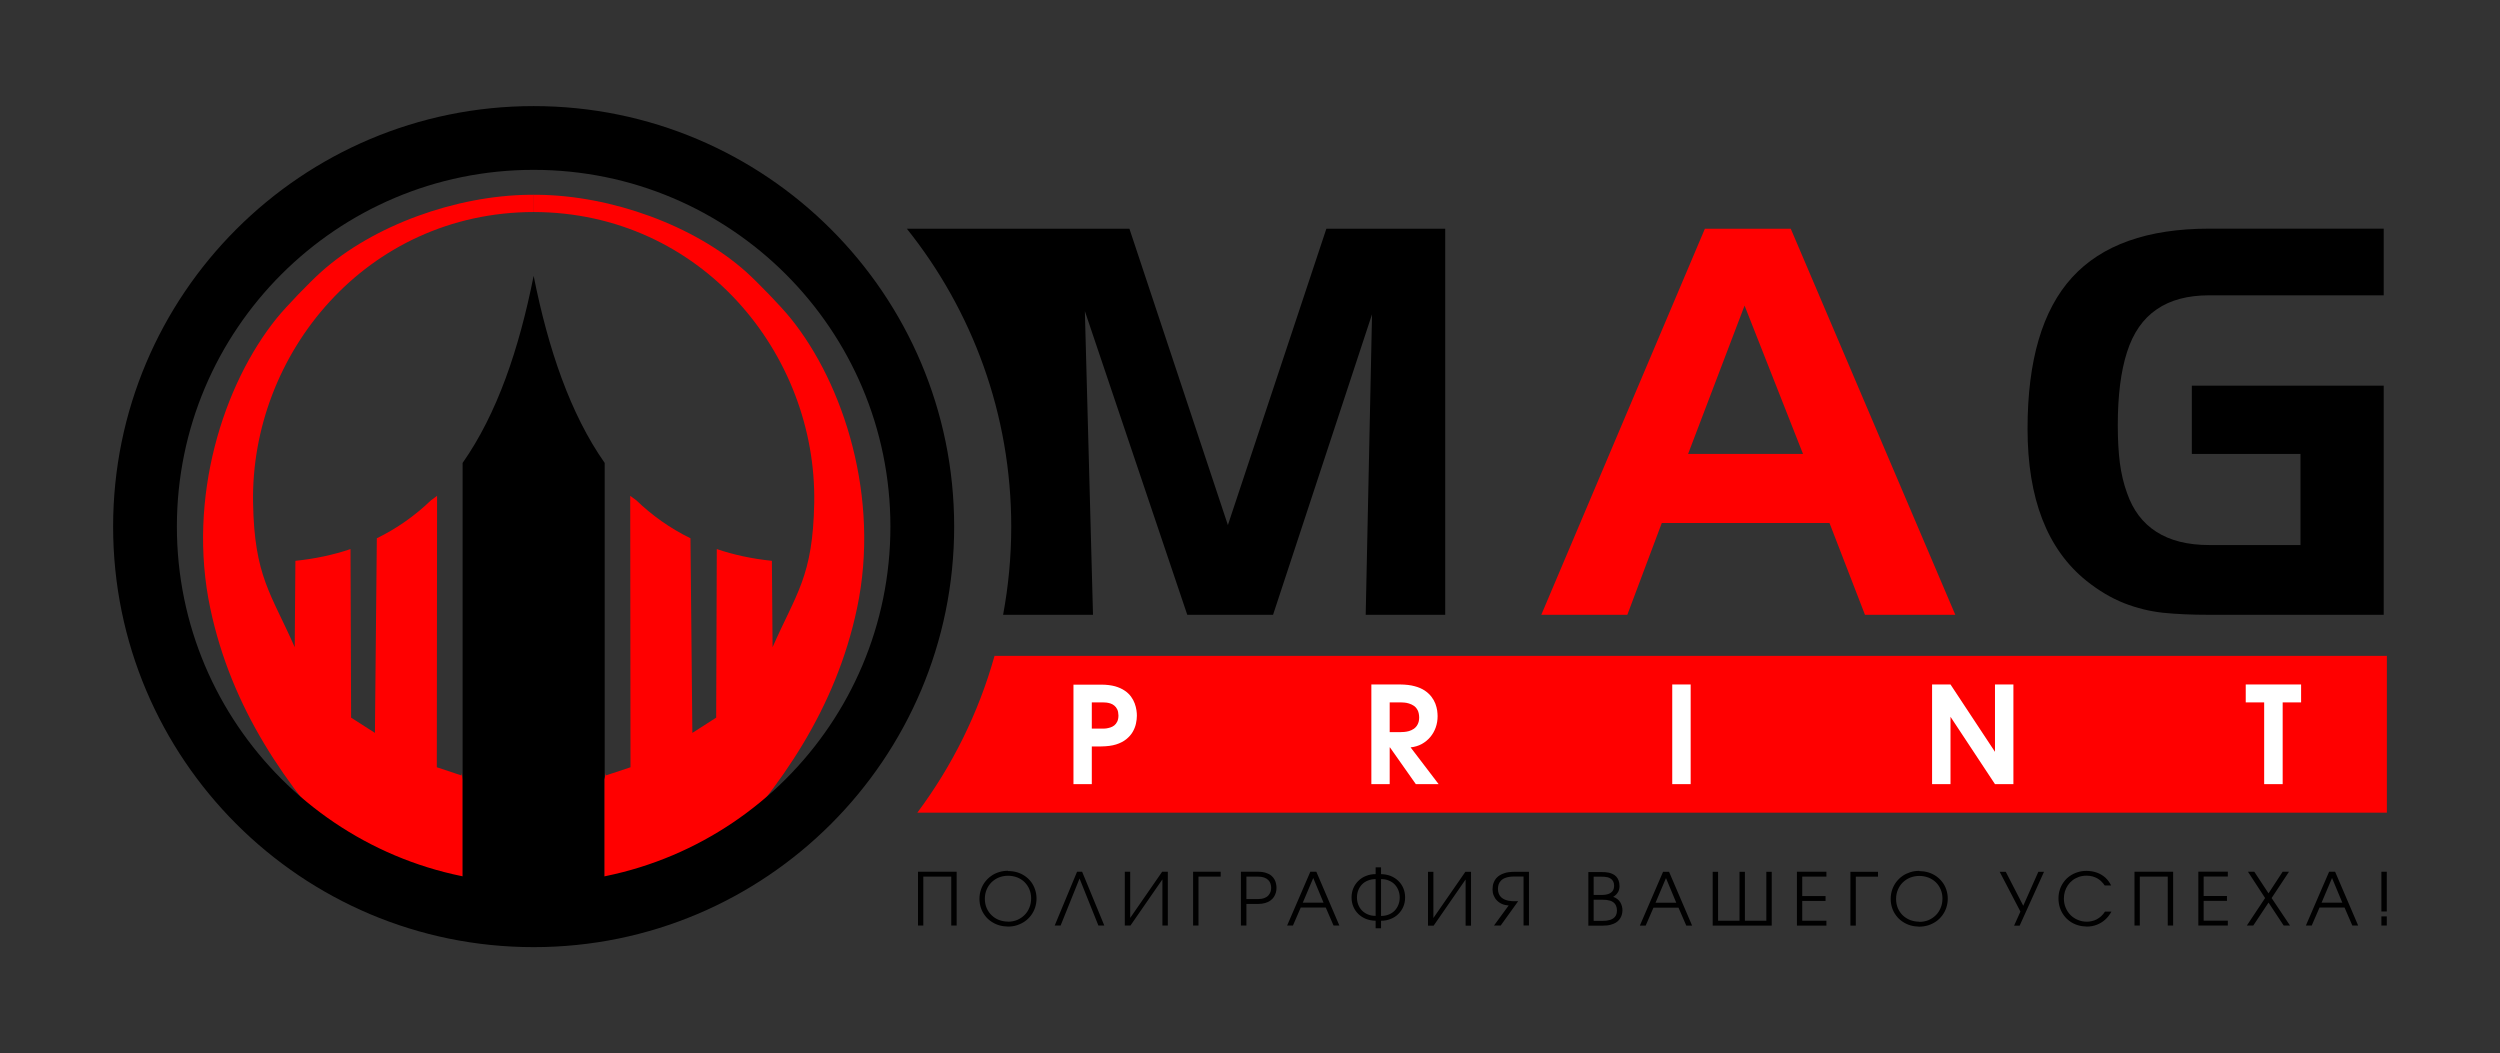 <?xml version="1.0" encoding="UTF-8"?>
<!DOCTYPE svg PUBLIC "-//W3C//DTD SVG 1.1//EN" "http://www.w3.org/Graphics/SVG/1.1/DTD/svg11.dtd">
<!-- Creator: CorelDRAW X5 -->
<svg xmlns="http://www.w3.org/2000/svg" xml:space="preserve" width="29.172mm" height="12.291mm" style="shape-rendering:geometricPrecision; text-rendering:geometricPrecision; image-rendering:optimizeQuality; fill-rule:evenodd; clip-rule:evenodd"
viewBox="0 0 29.172 12.291"
 xmlns:xlink="http://www.w3.org/1999/xlink">
 <rect x="0" y="0" width="29.172" height="12.291" fill="#333333" stroke="none"/>
 <defs>
  <style type="text/css">
   <![CDATA[
    .fil2 {fill:none}
    .fil4 {fill:black}
    .fil3 {fill:red}
    .fil0 {fill:black;fill-rule:nonzero}
    .fil5 {fill:red;fill-rule:nonzero}
    .fil1 {fill:white;fill-rule:nonzero}
   ]]>
  </style>
 </defs>
<symbol id="Fm2-44-0" viewBox="-70.069 -74.835 83.988 12.336">
 <polygon class="fil0" points="-70.069,-74.835 13.919,-74.835 13.919,-62.499 -70.069,-62.499 "/>
</symbol>
<symbol id="Fm1-42-0" viewBox="109.695 -43.363 33.397 41.549">
 <polygon class="fil1" points="109.695,-1.814 143.092,-1.814 143.092,-43.363 109.695,-43.363 "/>
</symbol>
<symbol id="Fm2-20-0" viewBox="117.358 -43.363 29.584 41.549">
 <polygon class="fil1" points="117.358,-1.814 146.941,-1.814 146.941,-43.363 117.358,-43.363 "/>
</symbol>
<symbol id="Fm1-67-0" viewBox="-70.461 -74.087 83.988 12.259">
 <polygon class="fil0" points="-70.461,-74.087 13.527,-74.087 13.527,-61.828 -70.461,-61.828 "/>
</symbol>
<symbol id="Fm0-102-0" viewBox="-70.193 -74.835 83.988 12.336">
 <polygon class="fil0" points="-70.193,-74.835 13.795,-74.835 13.795,-62.499 -70.193,-62.499 "/>
</symbol>
<symbol id="Fm1-18-0" viewBox="-69.746 -77.189 83.988 12.572">
 <polygon class="fil0" points="-69.746,-77.189 14.242,-77.189 14.242,-64.618 -69.746,-64.618 "/>
</symbol>
<symbol id="Fm2-69-0" viewBox="112.501 -43.363 31.858 41.549">
 <polygon class="fil1" points="112.501,-1.814 144.359,-1.814 144.359,-43.363 112.501,-43.363 "/>
</symbol>
<symbol id="Fm0-110-0" viewBox="15.876 -40.355 72.588 41.549">
 <polygon class="fil0" points="15.876,1.194 88.464,1.194 88.464,-40.355 15.876,-40.355 "/>
</symbol>
 <g id="Слой_x0020_1">
  <rect class="fil2" width="29.172" height="12.291"/>
  <g id="_232117792">
   <path id="_410245184" class="fil3" d="M10.704 9.483l17.148 0 0 -1.83 -16.247 0c-0.187,0.669 -0.496,1.288 -0.901,1.83l-0 0z"/>
   <path id="_410245040" class="fil1" d="M12.525 9.15l0.215 0 0 -0.44 0.11 0c0.067,-0.001 0.125,-0.008 0.173,-0.023 0.048,-0.015 0.088,-0.036 0.119,-0.061 0.032,-0.026 0.057,-0.054 0.075,-0.085 0.018,-0.031 0.031,-0.064 0.038,-0.096 0.007,-0.033 0.011,-0.064 0.011,-0.093 0,-0.019 -0.001,-0.04 -0.005,-0.065 -0.004,-0.025 -0.01,-0.051 -0.02,-0.078 -0.01,-0.027 -0.024,-0.054 -0.043,-0.08 -0.019,-0.026 -0.044,-0.05 -0.074,-0.07 -0.031,-0.021 -0.068,-0.038 -0.113,-0.051 -0.045,-0.012 -0.099,-0.019 -0.16,-0.019l-0.325 0 0 1.163zm0.215 -0.954l0.127 0c0.011,-0 0.025,0.001 0.041,0.002 0.016,0.002 0.032,0.005 0.048,0.01 0.017,0.005 0.032,0.014 0.046,0.025 0.014,0.011 0.026,0.026 0.035,0.045 0.009,0.019 0.013,0.042 0.014,0.071 -0,0.028 -0.005,0.052 -0.014,0.071 -0.009,0.019 -0.021,0.034 -0.035,0.045 -0.014,0.011 -0.03,0.019 -0.046,0.024 -0.017,0.005 -0.033,0.009 -0.048,0.011 -0.016,0.002 -0.029,0.002 -0.041,0.002l-0.127 0 0 -0.305zm3.261 0.954l0.215 0 0 -0.429 0.003 0 0.302 0.429 0.266 0 -0.327 -0.429c0.048,-0.005 0.091,-0.018 0.13,-0.039 0.038,-0.021 0.071,-0.048 0.099,-0.081 0.028,-0.033 0.049,-0.07 0.064,-0.112 0.015,-0.042 0.022,-0.086 0.022,-0.133 0,-0.019 -0.002,-0.041 -0.005,-0.066 -0.004,-0.025 -0.011,-0.052 -0.021,-0.079 -0.011,-0.028 -0.026,-0.055 -0.046,-0.081 -0.02,-0.026 -0.046,-0.05 -0.078,-0.072 -0.032,-0.021 -0.072,-0.039 -0.119,-0.051 -0.047,-0.013 -0.103,-0.019 -0.168,-0.02l-0.336 0 0 1.163zm0.215 -0.954l0.127 0c0.011,-0 0.024,0 0.042,0.002 0.018,0.001 0.036,0.005 0.056,0.011 0.02,0.006 0.039,0.015 0.057,0.027 0.018,0.012 0.032,0.029 0.044,0.051 0.011,0.021 0.017,0.049 0.018,0.083 -0,0.034 -0.006,0.061 -0.018,0.083 -0.011,0.022 -0.026,0.038 -0.044,0.051 -0.018,0.012 -0.037,0.021 -0.057,0.027 -0.02,0.005 -0.038,0.009 -0.056,0.01 -0.017,0.001 -0.031,0.002 -0.042,0.002l-0.127 0 0 -0.346zm3.297 0.954l0.215 0 0 -1.163 -0.215 0 0 1.163zm3.032 0l0.215 0 0 -0.786 0.519 0.786 0.215 0 0 -1.163 -0.215 0 0 0.786 -0.519 -0.786 -0.215 0 0 1.163zm3.876 0l0.215 0 0 -0.954 0.215 0 0 -0.209 -0.646 0 0 0.209 0.215 0 0 0.954z"/>
   <path id="_410244896" class="fil0" d="M10.711 10.8l0.063 0 0 -0.571 0.326 0 0 0.571 0.063 0 0 -0.628 -0.451 0 0 0.628zm1.051 -0.639c-0.037,0 -0.073,0.005 -0.106,0.016 -0.033,0.01 -0.064,0.025 -0.091,0.045 -0.028,0.019 -0.051,0.043 -0.072,0.07 -0.02,0.027 -0.036,0.057 -0.047,0.09 -0.011,0.033 -0.017,0.069 -0.017,0.106 0,0.038 0.006,0.073 0.017,0.106 0.011,0.033 0.027,0.063 0.047,0.089 0.02,0.027 0.044,0.05 0.072,0.069 0.028,0.019 0.058,0.034 0.091,0.044 0.033,0.01 0.068,0.015 0.106,0.016 0.037,-0 0.073,-0.005 0.106,-0.016 0.033,-0.011 0.064,-0.026 0.091,-0.045 0.028,-0.019 0.051,-0.043 0.072,-0.07 0.02,-0.027 0.036,-0.057 0.047,-0.09 0.011,-0.033 0.017,-0.069 0.017,-0.106 -0,-0.037 -0.006,-0.073 -0.017,-0.105 -0.011,-0.033 -0.026,-0.062 -0.046,-0.089 -0.02,-0.026 -0.044,-0.049 -0.071,-0.068 -0.028,-0.019 -0.058,-0.034 -0.091,-0.044 -0.033,-0.01 -0.069,-0.015 -0.107,-0.015zm0.001 0.593c-0.038,-0 -0.073,-0.007 -0.106,-0.019 -0.033,-0.013 -0.061,-0.031 -0.086,-0.055 -0.025,-0.024 -0.044,-0.052 -0.058,-0.084 -0.014,-0.033 -0.021,-0.069 -0.021,-0.108 0,-0.039 0.007,-0.075 0.021,-0.108 0.014,-0.033 0.033,-0.061 0.057,-0.085 0.025,-0.024 0.053,-0.043 0.086,-0.056 0.033,-0.013 0.068,-0.02 0.107,-0.02 0.038,0 0.073,0.007 0.106,0.019 0.033,0.013 0.061,0.031 0.085,0.054 0.024,0.024 0.043,0.051 0.057,0.084 0.014,0.032 0.021,0.068 0.021,0.107 -0,0.039 -0.007,0.076 -0.021,0.109 -0.013,0.033 -0.032,0.062 -0.057,0.086 -0.024,0.024 -0.053,0.043 -0.085,0.057 -0.033,0.013 -0.068,0.02 -0.106,0.02zm0.864 -0.582l-0.059 0 -0.261 0.628 0.069 0 0.221 -0.549 0.22 0.549 0.069 0 -0.259 -0.628zm0.498 0l0 0.628 0.066 0 0.373 -0.539 0 0.539 0.063 0 0 -0.628 -0.066 0 -0.373 0.539 0 -0.539 -0.063 0zm0.797 0.628l0.063 0 0 -0.571 0.259 0 0 -0.057 -0.322 0 0 0.628zm0.559 0l0.063 0 0 -0.252 0.136 0c0.032,-0 0.059,-0.004 0.083,-0.011 0.024,-0.007 0.044,-0.016 0.061,-0.029 0.017,-0.012 0.031,-0.026 0.041,-0.042 0.01,-0.016 0.018,-0.033 0.023,-0.051 0.005,-0.018 0.007,-0.036 0.007,-0.055 0,-0.014 -0.001,-0.03 -0.005,-0.047 -0.003,-0.017 -0.009,-0.034 -0.018,-0.05 -0.009,-0.017 -0.021,-0.032 -0.037,-0.045 -0.016,-0.014 -0.037,-0.025 -0.063,-0.033 -0.025,-0.008 -0.057,-0.013 -0.093,-0.013l-0.199 0 0 0.628zm0.063 -0.571l0.137 0c0.028,0 0.052,0.004 0.071,0.011 0.019,0.007 0.035,0.017 0.047,0.029 0.012,0.012 0.021,0.026 0.026,0.042 0.005,0.016 0.008,0.032 0.008,0.049 0,0.017 -0.003,0.033 -0.008,0.048 -0.006,0.016 -0.014,0.029 -0.026,0.042 -0.012,0.013 -0.028,0.022 -0.047,0.03 -0.019,0.007 -0.043,0.011 -0.071,0.011l-0.137 0 0 -0.262zm0.475 0.571l0.068 0 0.091 -0.21 0.292 0 0.091 0.21 0.068 0 -0.269 -0.628 -0.07 0 -0.271 0.628zm0.183 -0.267l0.122 -0.288 0.12 0.288 -0.243 0zm0.85 0.299l0.063 0 0 -0.088c0.041,-0 0.078,-0.007 0.112,-0.021 0.034,-0.013 0.064,-0.032 0.089,-0.057 0.025,-0.024 0.045,-0.053 0.059,-0.086 0.014,-0.033 0.021,-0.069 0.021,-0.108 -0,-0.039 -0.007,-0.075 -0.021,-0.108 -0.014,-0.033 -0.033,-0.061 -0.059,-0.086 -0.025,-0.024 -0.055,-0.043 -0.089,-0.057 -0.034,-0.013 -0.071,-0.02 -0.112,-0.021l0 -0.079 -0.063 0 0 0.079c-0.041,0 -0.078,0.007 -0.112,0.021 -0.034,0.013 -0.064,0.032 -0.089,0.057 -0.025,0.024 -0.045,0.053 -0.059,0.086 -0.014,0.033 -0.021,0.069 -0.021,0.108 0,0.039 0.007,0.075 0.021,0.108 0.014,0.033 0.033,0.061 0.059,0.086 0.025,0.024 0.055,0.043 0.089,0.057 0.034,0.013 0.072,0.02 0.112,0.021l0 0.088zm0 -0.145c-0.034,0 -0.064,-0.005 -0.091,-0.017 -0.027,-0.011 -0.05,-0.027 -0.069,-0.046 -0.019,-0.02 -0.033,-0.043 -0.043,-0.068 -0.01,-0.026 -0.015,-0.054 -0.015,-0.083 0,-0.03 0.005,-0.058 0.015,-0.084 0.01,-0.026 0.025,-0.049 0.043,-0.068 0.019,-0.02 0.042,-0.035 0.069,-0.046 0.027,-0.011 0.057,-0.017 0.091,-0.017l0 0.429zm0.063 -0.429c0.034,0 0.064,0.005 0.091,0.017 0.027,0.011 0.05,0.026 0.069,0.046 0.019,0.02 0.033,0.043 0.043,0.069 0.01,0.026 0.015,0.054 0.015,0.083 0,0.03 -0.005,0.058 -0.015,0.083 -0.01,0.026 -0.024,0.049 -0.043,0.069 -0.019,0.02 -0.042,0.035 -0.069,0.046 -0.027,0.011 -0.057,0.017 -0.091,0.017l0 -0.429zm0.548 -0.085l0 0.628 0.066 0 0.373 -0.539 0 0.539 0.063 0 0 -0.628 -0.066 0 -0.373 0.539 0 -0.539 -0.063 0zm1.18 0l-0.176 0c-0.006,-0 -0.015,0 -0.027,0.001 -0.012,0.001 -0.025,0.002 -0.041,0.004 -0.015,0.002 -0.031,0.006 -0.048,0.012 -0.017,0.005 -0.033,0.013 -0.049,0.022 -0.016,0.009 -0.03,0.022 -0.043,0.036 -0.013,0.015 -0.023,0.033 -0.031,0.054 -0.008,0.021 -0.011,0.047 -0.012,0.076 0,0.025 0.004,0.048 0.013,0.07 0.009,0.022 0.021,0.042 0.038,0.059 0.016,0.017 0.036,0.031 0.059,0.041 0.023,0.01 0.049,0.016 0.078,0.018l-0.171 0.234 0.078 0 0.204 -0.284 -0.05 0c-0.006,0 -0.015,-0 -0.026,-0.001 -0.011,-0.001 -0.024,-0.002 -0.038,-0.005 -0.014,-0.003 -0.028,-0.007 -0.042,-0.013 -0.014,-0.006 -0.028,-0.014 -0.04,-0.025 -0.012,-0.011 -0.022,-0.024 -0.029,-0.041 -0.007,-0.017 -0.011,-0.037 -0.011,-0.06 -0,-0.017 0.003,-0.034 0.008,-0.051 0.006,-0.017 0.015,-0.032 0.029,-0.046 0.014,-0.014 0.033,-0.025 0.057,-0.033 0.024,-0.008 0.055,-0.013 0.092,-0.013l0.113 0 0 0.571 0.063 0 0 -0.628zm0.69 0.628l0.172 0c0.034,-0 0.064,-0.003 0.088,-0.01 0.025,-0.006 0.045,-0.015 0.062,-0.025 0.017,-0.011 0.03,-0.022 0.04,-0.035 0.01,-0.013 0.018,-0.026 0.023,-0.039 0.005,-0.013 0.009,-0.026 0.011,-0.038 0.002,-0.012 0.003,-0.022 0.003,-0.03 0,-0.017 -0.002,-0.033 -0.006,-0.049 -0.004,-0.016 -0.011,-0.032 -0.019,-0.046 -0.009,-0.015 -0.02,-0.027 -0.034,-0.038 -0.014,-0.011 -0.03,-0.02 -0.05,-0.025 0.008,-0.005 0.017,-0.011 0.026,-0.019 0.009,-0.007 0.017,-0.016 0.024,-0.026 0.008,-0.01 0.014,-0.022 0.018,-0.035 0.004,-0.013 0.007,-0.028 0.007,-0.045 -0,-0.026 -0.004,-0.049 -0.011,-0.067 -0.007,-0.019 -0.017,-0.034 -0.028,-0.046 -0.012,-0.012 -0.025,-0.022 -0.04,-0.029 -0.015,-0.007 -0.03,-0.012 -0.045,-0.016 -0.016,-0.003 -0.031,-0.005 -0.045,-0.006 -0.014,-0.001 -0.027,-0.001 -0.038,-0.001l-0.157 0 0 0.628zm0.063 -0.057l0 -0.245 0.11 0c0.013,-0 0.026,0.001 0.041,0.002 0.015,0.002 0.029,0.005 0.043,0.009 0.014,0.005 0.027,0.011 0.039,0.021 0.012,0.009 0.021,0.021 0.028,0.037 0.007,0.015 0.011,0.034 0.011,0.057 -0,0.022 -0.004,0.04 -0.011,0.054 -0.007,0.015 -0.017,0.026 -0.029,0.035 -0.012,0.009 -0.025,0.015 -0.04,0.02 -0.015,0.004 -0.029,0.007 -0.043,0.009 -0.014,0.001 -0.028,0.002 -0.039,0.002l-0.11 0zm0 -0.302l0 -0.212 0.094 0c0.009,-0 0.02,0 0.033,0.001 0.012,0.001 0.025,0.003 0.038,0.006 0.013,0.004 0.025,0.009 0.036,0.017 0.011,0.007 0.02,0.018 0.027,0.031 0.007,0.013 0.011,0.03 0.011,0.051 -0,0.019 -0.004,0.035 -0.01,0.048 -0.006,0.013 -0.015,0.023 -0.026,0.031 -0.011,0.008 -0.022,0.014 -0.035,0.018 -0.013,0.004 -0.026,0.006 -0.038,0.008 -0.013,0.001 -0.025,0.002 -0.035,0.002l-0.094 0zm0.539 0.359l0.068 0 0.091 -0.21 0.292 0 0.091 0.21 0.068 0 -0.269 -0.628 -0.07 0 -0.271 0.628zm0.183 -0.267l0.122 -0.288 0.12 0.288 -0.243 0zm0.667 -0.361l0 0.628 0.689 0 0 -0.628 -0.063 0 0 0.571 -0.25 0 0 -0.571 -0.063 0 0 0.571 -0.25 0 0 -0.571 -0.063 0zm0.983 0.628l0.344 0 0 -0.057 -0.282 0 0 -0.231 0.272 0 0 -0.057 -0.272 0 0 -0.227 0.282 0 0 -0.057 -0.344 0 0 0.628zm0.624 0l0.063 0 0 -0.571 0.259 0 0 -0.057 -0.322 0 0 0.628zm0.803 -0.639c-0.037,0 -0.073,0.005 -0.106,0.016 -0.033,0.011 -0.064,0.025 -0.091,0.045 -0.028,0.019 -0.051,0.043 -0.072,0.07 -0.02,0.027 -0.036,0.057 -0.047,0.09 -0.011,0.033 -0.017,0.069 -0.017,0.106 0,0.038 0.006,0.073 0.017,0.106 0.011,0.033 0.027,0.063 0.047,0.089 0.02,0.027 0.044,0.05 0.072,0.069 0.028,0.019 0.058,0.034 0.091,0.044 0.033,0.01 0.069,0.015 0.106,0.016 0.037,-0 0.073,-0.006 0.106,-0.016 0.033,-0.011 0.064,-0.026 0.091,-0.045 0.028,-0.019 0.051,-0.043 0.072,-0.07 0.02,-0.027 0.036,-0.057 0.047,-0.09 0.011,-0.033 0.017,-0.069 0.017,-0.106 -0,-0.037 -0.006,-0.072 -0.017,-0.105 -0.011,-0.033 -0.026,-0.062 -0.047,-0.089 -0.02,-0.026 -0.044,-0.049 -0.071,-0.068 -0.028,-0.019 -0.058,-0.034 -0.091,-0.044 -0.033,-0.01 -0.069,-0.015 -0.107,-0.016zm0.001 0.593c-0.038,-0 -0.073,-0.007 -0.106,-0.019 -0.033,-0.013 -0.061,-0.031 -0.086,-0.054 -0.025,-0.024 -0.044,-0.052 -0.058,-0.084 -0.014,-0.033 -0.021,-0.069 -0.021,-0.108 0,-0.039 0.007,-0.075 0.021,-0.108 0.014,-0.033 0.033,-0.061 0.057,-0.085 0.025,-0.024 0.053,-0.043 0.086,-0.056 0.033,-0.013 0.069,-0.02 0.107,-0.02 0.038,0 0.073,0.007 0.106,0.019 0.033,0.013 0.061,0.031 0.086,0.054 0.024,0.024 0.043,0.051 0.057,0.084 0.014,0.032 0.021,0.068 0.021,0.107 -0,0.04 -0.007,0.076 -0.021,0.109 -0.014,0.033 -0.032,0.062 -0.057,0.086 -0.024,0.024 -0.053,0.043 -0.085,0.057 -0.033,0.013 -0.068,0.02 -0.106,0.02zm1.454 -0.582l-0.065 0 -0.176 0.396 -0.204 -0.396 -0.071 0 0.242 0.464 -0.074 0.164 0.065 0 0.284 -0.628zm0.785 0.16c-0.018,-0.036 -0.041,-0.067 -0.069,-0.093 -0.029,-0.025 -0.061,-0.045 -0.099,-0.058 -0.037,-0.013 -0.078,-0.02 -0.121,-0.02 -0.036,0 -0.071,0.005 -0.104,0.016 -0.033,0.01 -0.062,0.025 -0.09,0.044 -0.027,0.019 -0.051,0.042 -0.07,0.069 -0.02,0.027 -0.035,0.056 -0.046,0.089 -0.011,0.033 -0.016,0.068 -0.016,0.105 0,0.038 0.006,0.074 0.017,0.108 0.011,0.033 0.027,0.063 0.047,0.09 0.02,0.027 0.044,0.05 0.071,0.069 0.027,0.019 0.058,0.034 0.091,0.044 0.033,0.01 0.068,0.015 0.105,0.016 0.041,-0 0.08,-0.007 0.116,-0.021 0.036,-0.014 0.069,-0.034 0.098,-0.06 0.029,-0.026 0.053,-0.057 0.073,-0.094l-0.075 0c-0.013,0.02 -0.028,0.038 -0.044,0.053 -0.016,0.015 -0.034,0.027 -0.052,0.037 -0.019,0.01 -0.038,0.017 -0.058,0.021 -0.02,0.005 -0.039,0.007 -0.058,0.007 -0.038,-0 -0.072,-0.007 -0.105,-0.021 -0.032,-0.013 -0.061,-0.032 -0.085,-0.056 -0.024,-0.024 -0.043,-0.053 -0.057,-0.086 -0.014,-0.033 -0.021,-0.069 -0.021,-0.107 0,-0.029 0.004,-0.056 0.012,-0.083 0.008,-0.026 0.02,-0.051 0.035,-0.073 0.015,-0.022 0.034,-0.042 0.055,-0.058 0.022,-0.017 0.046,-0.029 0.073,-0.039 0.027,-0.009 0.056,-0.014 0.088,-0.014 0.027,0 0.051,0.003 0.072,0.009 0.021,0.006 0.04,0.014 0.056,0.023 0.016,0.01 0.03,0.02 0.041,0.03 0.011,0.011 0.021,0.021 0.028,0.03 0.007,0.009 0.012,0.017 0.016,0.022l0.075 0zm0.271 0.467l0.063 0 0 -0.571 0.326 0 0 0.571 0.063 0 0 -0.628 -0.451 0 0 0.628zm0.746 0l0.344 0 0 -0.057 -0.282 0 0 -0.231 0.272 0 0 -0.057 -0.272 0 0 -0.227 0.282 0 0 -0.057 -0.344 0 0 0.628zm0.567 0l0.074 0 0.178 -0.268 0.177 0.268 0.074 0 -0.215 -0.321 0.203 -0.307 -0.074 0 -0.165 0.252 -0.166 -0.252 -0.074 0 0.2 0.307 -0.213 0.321zm0.688 0l0.068 0 0.091 -0.21 0.292 0 0.091 0.21 0.068 0 -0.269 -0.628 -0.07 0 -0.271 0.628zm0.183 -0.267l0.122 -0.288 0.12 0.288 -0.243 0zm0.698 0.267l0.063 0 0 -0.107 -0.063 0 0 0.107zm0 -0.164l0.063 0 0 -0.464 -0.063 0 0 0.464z"/>
   <g>
    <path id="_410244752" class="fil3" d="M6.227 2.474c-1.955,0.004 -3.304,1.657 -3.274,3.393 0.015,0.861 0.21,1.056 0.486,1.685l0.008 -1.008c0.232,-0.024 0.446,-0.07 0.643,-0.137l0.007 1.967 0.278 0.178 0.022 -2.271c0.237,-0.116 0.447,-0.265 0.633,-0.444 0.024,-0.017 0.047,-0.034 0.07,-0.051l-0.003 3.167 0.289 0.096c0.006,-0.09 0.01,0.109 0.014,0.015l0 1.403 0.829 0.078c-0.769,0 -1.492,-0.198 -2.124,-0.547 -0.772,-0.822 -1.404,-1.733 -1.651,-2.898 -0.274,-1.29 0.153,-2.618 0.775,-3.387 0.113,-0.14 0.386,-0.421 0.517,-0.539 0.61,-0.546 1.577,-0.892 2.431,-0.901 0.017,-0 0.035,0 0.052,0l0 0.201z"/>
    <path id="_410244608" class="fil4" d="M6.227 10.544l-0.829 -0.077 0 -5.065c0.402,-0.573 0.658,-1.325 0.829,-2.183 0.171,0.858 0.428,1.611 0.829,2.183l0 5.065 -0.829 0.077z"/>
    <path id="_410244392" class="fil3" d="M6.227 2.474c1.955,0.004 3.304,1.657 3.274,3.393 -0.015,0.861 -0.21,1.056 -0.486,1.685l-0.008 -1.008c-0.232,-0.024 -0.446,-0.07 -0.643,-0.137l-0.007 1.967 -0.278 0.178 -0.022 -2.271c-0.237,-0.116 -0.447,-0.265 -0.633,-0.444 -0.024,-0.017 -0.047,-0.034 -0.07,-0.051l0.003 3.167 -0.289 0.096c-0.006,-0.09 -0.01,0.109 -0.014,0.015l0 1.403 -0.829 0.078c0.769,0 1.492,-0.198 2.124,-0.547 0.772,-0.822 1.404,-1.733 1.651,-2.898 0.274,-1.29 -0.153,-2.618 -0.775,-3.387 -0.113,-0.14 -0.386,-0.421 -0.517,-0.539 -0.61,-0.546 -1.577,-0.892 -2.431,-0.901 -0.017,-0 -0.035,0 -0.052,0l0 0.201z"/>
   </g>
   <path id="_410244248" class="fil4" d="M6.227 1.238c2.71,0 4.907,2.197 4.907,4.907 0,2.71 -2.197,4.907 -4.907,4.907 -2.71,0 -4.907,-2.197 -4.907,-4.907 0,-2.71 2.197,-4.907 4.907,-4.907zm0 0.744c2.299,0 4.163,1.864 4.163,4.163 0,2.299 -1.864,4.163 -4.163,4.163 -2.299,0 -4.163,-1.864 -4.163,-4.163 0,-2.299 1.864,-4.163 4.163,-4.163z"/>
   <path id="_232117936" class="fil0" d="M10.582 2.669l2.597 0 1.149 3.458 1.149 -3.458 1.387 0 0 4.505 -0.928 0 0.074 -3.507 -1.155 3.507 -1.001 0 -1.195 -3.544 0.095 3.544 -1.049 0c0.062,-0.334 0.095,-0.677 0.095,-1.029 0,-1.315 -0.456,-2.523 -1.218,-3.476zm14.994 2.628l0 -0.797 2.239 0 0 2.674 -2.036 0c-0.207,0 -0.387,-0.008 -0.541,-0.024 -0.154,-0.017 -0.305,-0.054 -0.453,-0.112 -0.148,-0.059 -0.294,-0.145 -0.437,-0.259 -0.459,-0.368 -0.689,-0.96 -0.689,-1.776 0,-0.799 0.174,-1.387 0.52,-1.766 0.346,-0.379 0.879,-0.569 1.6,-0.569l2.036 0 0 0.778 -2.036 0c-0.25,0 -0.454,0.054 -0.613,0.164 -0.16,0.109 -0.275,0.275 -0.346,0.498 -0.072,0.223 -0.108,0.507 -0.108,0.852 0,0.167 0.008,0.315 0.024,0.441 0.017,0.127 0.044,0.243 0.084,0.352 0.069,0.2 0.183,0.351 0.343,0.453 0.159,0.102 0.364,0.154 0.616,0.154l1.065 0 0 -1.063 -1.268 0z"/>
   <path id="_232117840" class="fil5" d="M19.895 2.669l1.001 0 1.92 4.505 -1.054 0 -0.414 -1.071 -1.957 0 -0.402 1.071 -1.004 0 1.909 -4.505zm0.462 0.897l-0.659 1.731 1.341 0 -0.682 -1.731z"/>
  </g>
 </g>
</svg>

